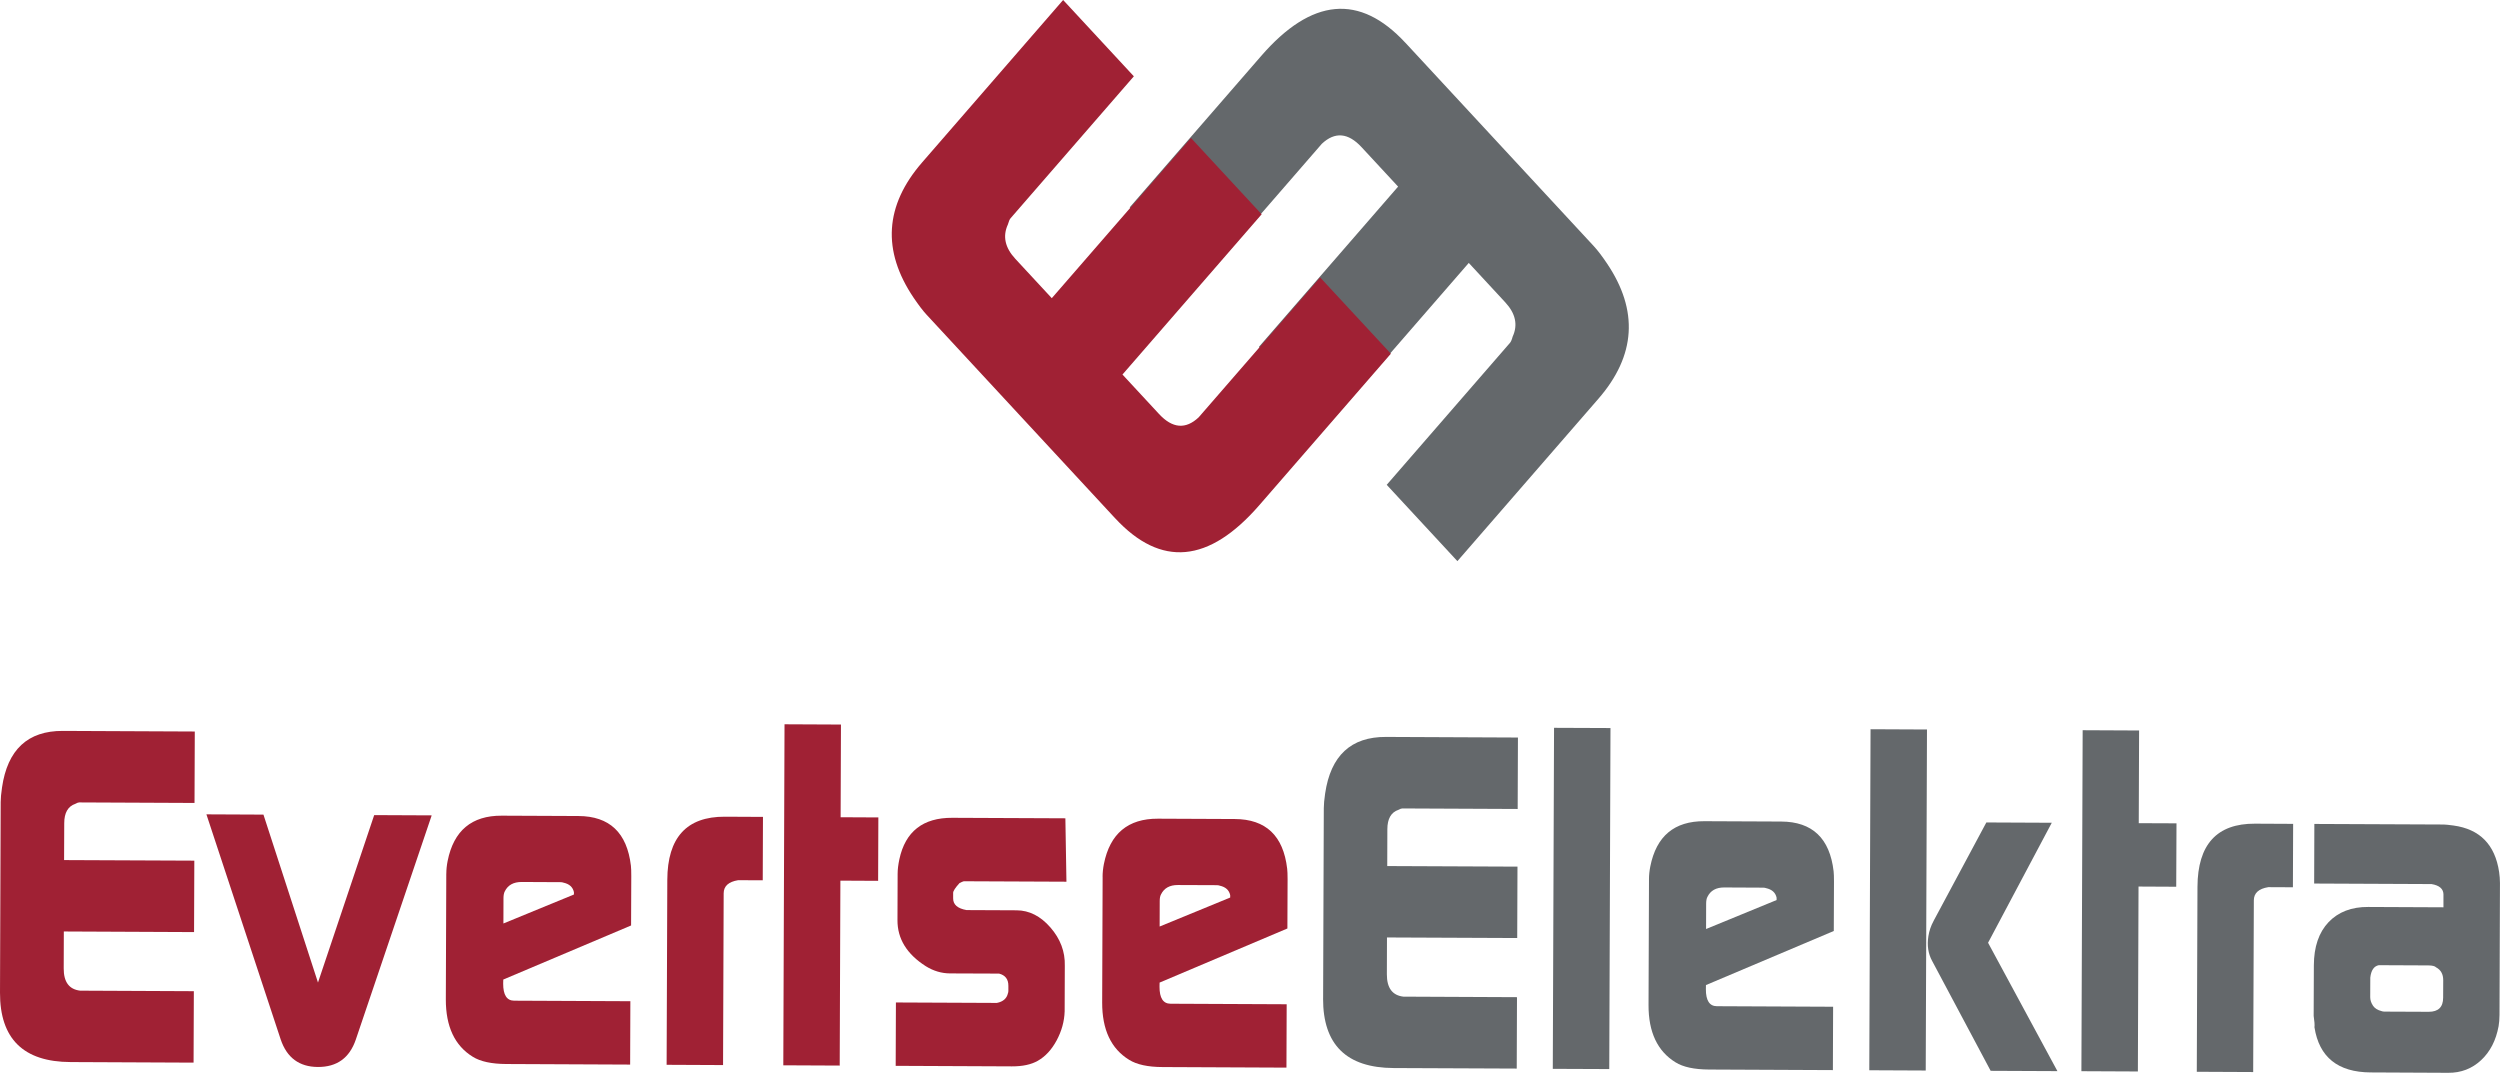 <?xml version="1.0" encoding="UTF-8"?>
<svg id="Laag_2" data-name="Laag 2" xmlns="http://www.w3.org/2000/svg" viewBox="0 0 656.48 281.74">
  <defs>
    <style>
      .cls-1 {
        fill: none;
      }

      .cls-2 {
        fill: #a02134;
      }

      .cls-3 {
        fill: #64686b;
      }
    </style>
  </defs>
  <g id="Laag_1-2" data-name="Laag 1">
    <g>
      <path class="cls-2" d="M0,260.63l.18-50.01c0-.99.12-2.26.35-3.83,1.44-9.95,6.77-14.9,15.98-14.86l34.64.16-.07,18.76-30.3-.14c-.22,0-.55.12-1,.37-1.93.66-2.91,2.35-2.91,5.08l-.04,9.69,34.2.15-.07,18.76-34.2-.16-.03,9.69c-.02,3.56,1.42,5.52,4.32,5.85l29.85.14-.07,18.76-32.3-.15C6.13,278.84-.04,272.75,0,260.63"/>
      <path class="cls-2" d="M54.2,213.84l14.98.07,14.32,44.1,14.76-43.97,15.1.07-19.94,58.91c-1.65,4.8-4.96,7.18-9.94,7.16-4.9-.02-8.16-2.44-9.78-7.25l-19.5-59.09Z"/>
      <path class="cls-2" d="M150.71,234.9v-.62c-.28-1.33-1.2-2.16-2.74-2.5-.22-.08-.48-.13-.77-.13l-10.23-.05c-2.13,0-3.6.81-4.42,2.47-.22.41-.33.99-.34,1.73l-.02,6.7,18.52-7.61ZM117.2,229.41c0-1.08.12-2.19.35-3.35,1.59-7.95,6.32-11.9,14.19-11.87l20.16.09c8.17.04,12.75,4.39,13.77,13.04.07.58.1,1.49.1,2.72l-.05,12.98-33.56,14.2-.03,1.08c0,2.97.95,4.46,2.88,4.47l30.52.14-.06,16.64-32.53-.15c-3.86-.02-6.79-.65-8.79-1.9-4.74-2.92-7.1-7.94-7.08-15.07l.12-33.04Z"/>
      <path class="cls-2" d="M175.23,231.04c.04-11.1,5.08-16.62,15.1-16.58l10.02.05-.06,16.65-6.46-.03c-2.53.41-3.79,1.56-3.8,3.45l-.16,45.1-14.82-.07.18-48.56Z"/>
      <rect class="cls-1" x="0" width="656.48" height="281.74"/>
      <polygon class="cls-2" points="205.69 279.74 220.5 279.81 220.68 231.25 230.59 231.3 230.65 214.65 220.74 214.6 220.83 190.26 206.01 190.19 205.69 279.74"/>
      <path class="cls-2" d="M235.2,279.88l.06-16.64,26.5.12c1.64-.32,2.61-1.16,2.92-2.55.07-.16.11-.37.11-.61v-1.34c.01-1.71-.8-2.78-2.44-3.2l-12.86-.05c-2.24-.01-4.37-.64-6.38-1.89-4.98-3.17-7.46-7.2-7.44-12.08l.04-12.17c0-1.16.16-2.44.46-3.85,1.57-7.28,6.21-10.91,13.89-10.87l29.7.13.28,16.65-26.96-.12c-.3.08-.67.24-1.12.48-1.11,1.22-1.67,2.08-1.67,2.56v1.46c-.01,1.63,1.16,2.65,3.51,3.07l13.16.06c3.32.02,6.27,1.52,8.88,4.51,2.61,3,3.87,6.35,3.77,10.08l-.04,11.93c-.08,2.65-.79,5.18-2.09,7.62-1.31,2.44-2.96,4.24-4.97,5.38-1.72.98-3.98,1.47-6.8,1.46l-30.52-.14Z"/>
      <path class="cls-2" d="M323.04,235.69v-.63c-.29-1.33-1.21-2.15-2.74-2.49-.22-.08-.48-.13-.78-.13l-10.23-.04c-2.13-.01-3.61.81-4.42,2.46-.23.41-.34.99-.34,1.74l-.02,6.7,18.52-7.61ZM289.53,230.2c0-1.07.12-2.19.35-3.35,1.59-7.94,6.32-11.9,14.19-11.87l20.17.09c8.17.04,12.75,4.38,13.76,13.04.07.58.11,1.49.11,2.72l-.05,12.98-33.56,14.21-.02,1.08c-.01,2.97.95,4.46,2.88,4.47l30.51.14-.06,16.64-32.52-.15c-3.86-.01-6.79-.65-8.79-1.9-4.75-2.91-7.1-7.94-7.08-15.06l.12-33.04Z"/>
      <path class="cls-3" d="M347.44,262.22l.18-50.02c0-.99.12-2.26.35-3.83,1.46-9.95,6.78-14.9,15.98-14.86l34.65.16-.07,18.76-30.3-.14c-.22,0-.56.12-1,.36-1.95.66-2.91,2.35-2.92,5.08l-.03,9.69,34.2.15-.07,18.75-34.2-.15-.03,9.68c-.01,3.56,1.43,5.52,4.32,5.86l29.85.14-.07,18.75-32.31-.14c-12.4-.06-18.58-6.14-18.54-18.26"/>
      <rect class="cls-1" x="0" width="656.48" height="281.74"/>
      <polygon class="cls-3" points="407.75 280.67 422.58 280.73 422.9 191.18 408.08 191.12 407.75 280.67"/>
      <path class="cls-3" d="M466.52,236.34v-.62c-.29-1.33-1.21-2.15-2.75-2.5-.22-.08-.48-.13-.77-.13l-10.23-.05c-2.13-.01-3.6.81-4.41,2.47-.23.41-.33.99-.34,1.74l-.02,6.7,18.53-7.61ZM433.01,230.85c0-1.08.12-2.19.35-3.35,1.59-7.95,6.31-11.9,14.2-11.86l20.16.09c8.17.04,12.76,4.38,13.77,13.04.07.58.1,1.49.1,2.72l-.05,12.98-33.57,14.2-.02,1.08c-.01,2.97.95,4.46,2.88,4.47l30.53.14-.06,16.64-32.53-.15c-3.87-.02-6.8-.65-8.8-1.9-4.74-2.92-7.11-7.94-7.08-15.06l.12-33.04Z"/>
      <path class="cls-3" d="M507.72,241.87l13.88-25.9,17.18.08-16.73,31.51,18.21,33.71-17.53-.08-15.38-28.88c-1.03-1.9-1.36-4.06-.97-6.47.22-1.4.67-2.73,1.35-3.97M490.86,281.04l.33-89.55,14.82.07-.33,89.55-14.82-.07Z"/>
      <rect class="cls-1" x="0" width="656.48" height="281.74"/>
      <polygon class="cls-3" points="546.56 281.29 561.39 281.36 561.56 232.8 571.46 232.85 571.53 216.2 561.62 216.16 561.71 191.82 546.89 191.75 546.56 281.29"/>
      <path class="cls-3" d="M577.04,232.87c.05-11.1,5.07-16.63,15.1-16.58l10.02.05-.06,16.65-6.46-.03c-2.53.4-3.79,1.56-3.8,3.46l-.17,45.09-14.81-.07.18-48.56Z"/>
      <path class="cls-3" d="M623.1,264.06c.48.71,1.24,1.19,2.28,1.45.23.09.49.13.79.13l11.59.05c2.52,0,3.79-1.23,3.79-3.71l.02-4.6c0-1.57-.62-2.69-1.87-3.36-.31-.33-.98-.5-2.02-.51l-13.03-.06c-1.27.25-2.01,1.33-2.23,3.25l-.02,5.15c0,.75.23,1.48.71,2.2M607.55,266.79l.05-13.29c.02-4.89,1.31-8.66,3.87-11.36,2.56-2.67,6.03-4.01,10.39-3.98l19.77.09v-3.47c-.06-1.41-1.1-2.29-3.12-2.63l-30.83-.14.05-15.65,33.98.15c.43,0,1.28.1,2.54.26,6.93.95,10.93,5.02,12,12.22.14,1,.22,1.95.22,2.86l-.12,34.65c0,1.16-.1,2.15-.24,2.98-.69,3.73-2.21,6.7-4.6,8.92-2.38,2.22-5.26,3.33-8.59,3.31l-20.39-.1c-8.61-.04-13.54-4-14.77-11.86.08-.58,0-1.58-.21-2.99"/>
      <path class="cls-3" d="M369.03,11.21l49.51,53.45c.98,1.06,2.13,2.57,3.43,4.5,8.34,12.36,7.6,24.22-2.24,35.55l-37.03,42.64-18.56-20.04,32.37-37.28c.24-.27.48-.81.7-1.63,1.42-3.09.77-6.08-1.93-9l-9.59-10.36-36.55,42.09-18.56-20.04,36.55-42.09-9.59-10.35c-3.52-3.81-7-4.11-10.43-.9l-31.89,36.74-18.57-20.04,34.52-39.75c13.25-15.27,25.86-16.42,37.86-3.48"/>
      <path class="cls-2" d="M292.86,136.13l-49.51-53.45c-.98-1.05-2.12-2.55-3.44-4.5-8.34-12.37-7.59-24.22,2.25-35.55L279.17,0l18.57,20.04-32.38,37.28c-.24.28-.47.81-.7,1.63-1.41,3.08-.76,6.08,1.94,9l9.59,10.35,36.55-42.07,18.56,20.04-36.55,42.08,9.59,10.35c3.52,3.81,7,4.11,10.42.89l31.9-36.74,18.57,20.03-34.52,39.75c-13.25,15.27-25.86,16.43-37.86,3.48"/>
      <rect class="cls-1" x="0" width="656.48" height="281.74"/>
    </g>
  </g>
</svg>